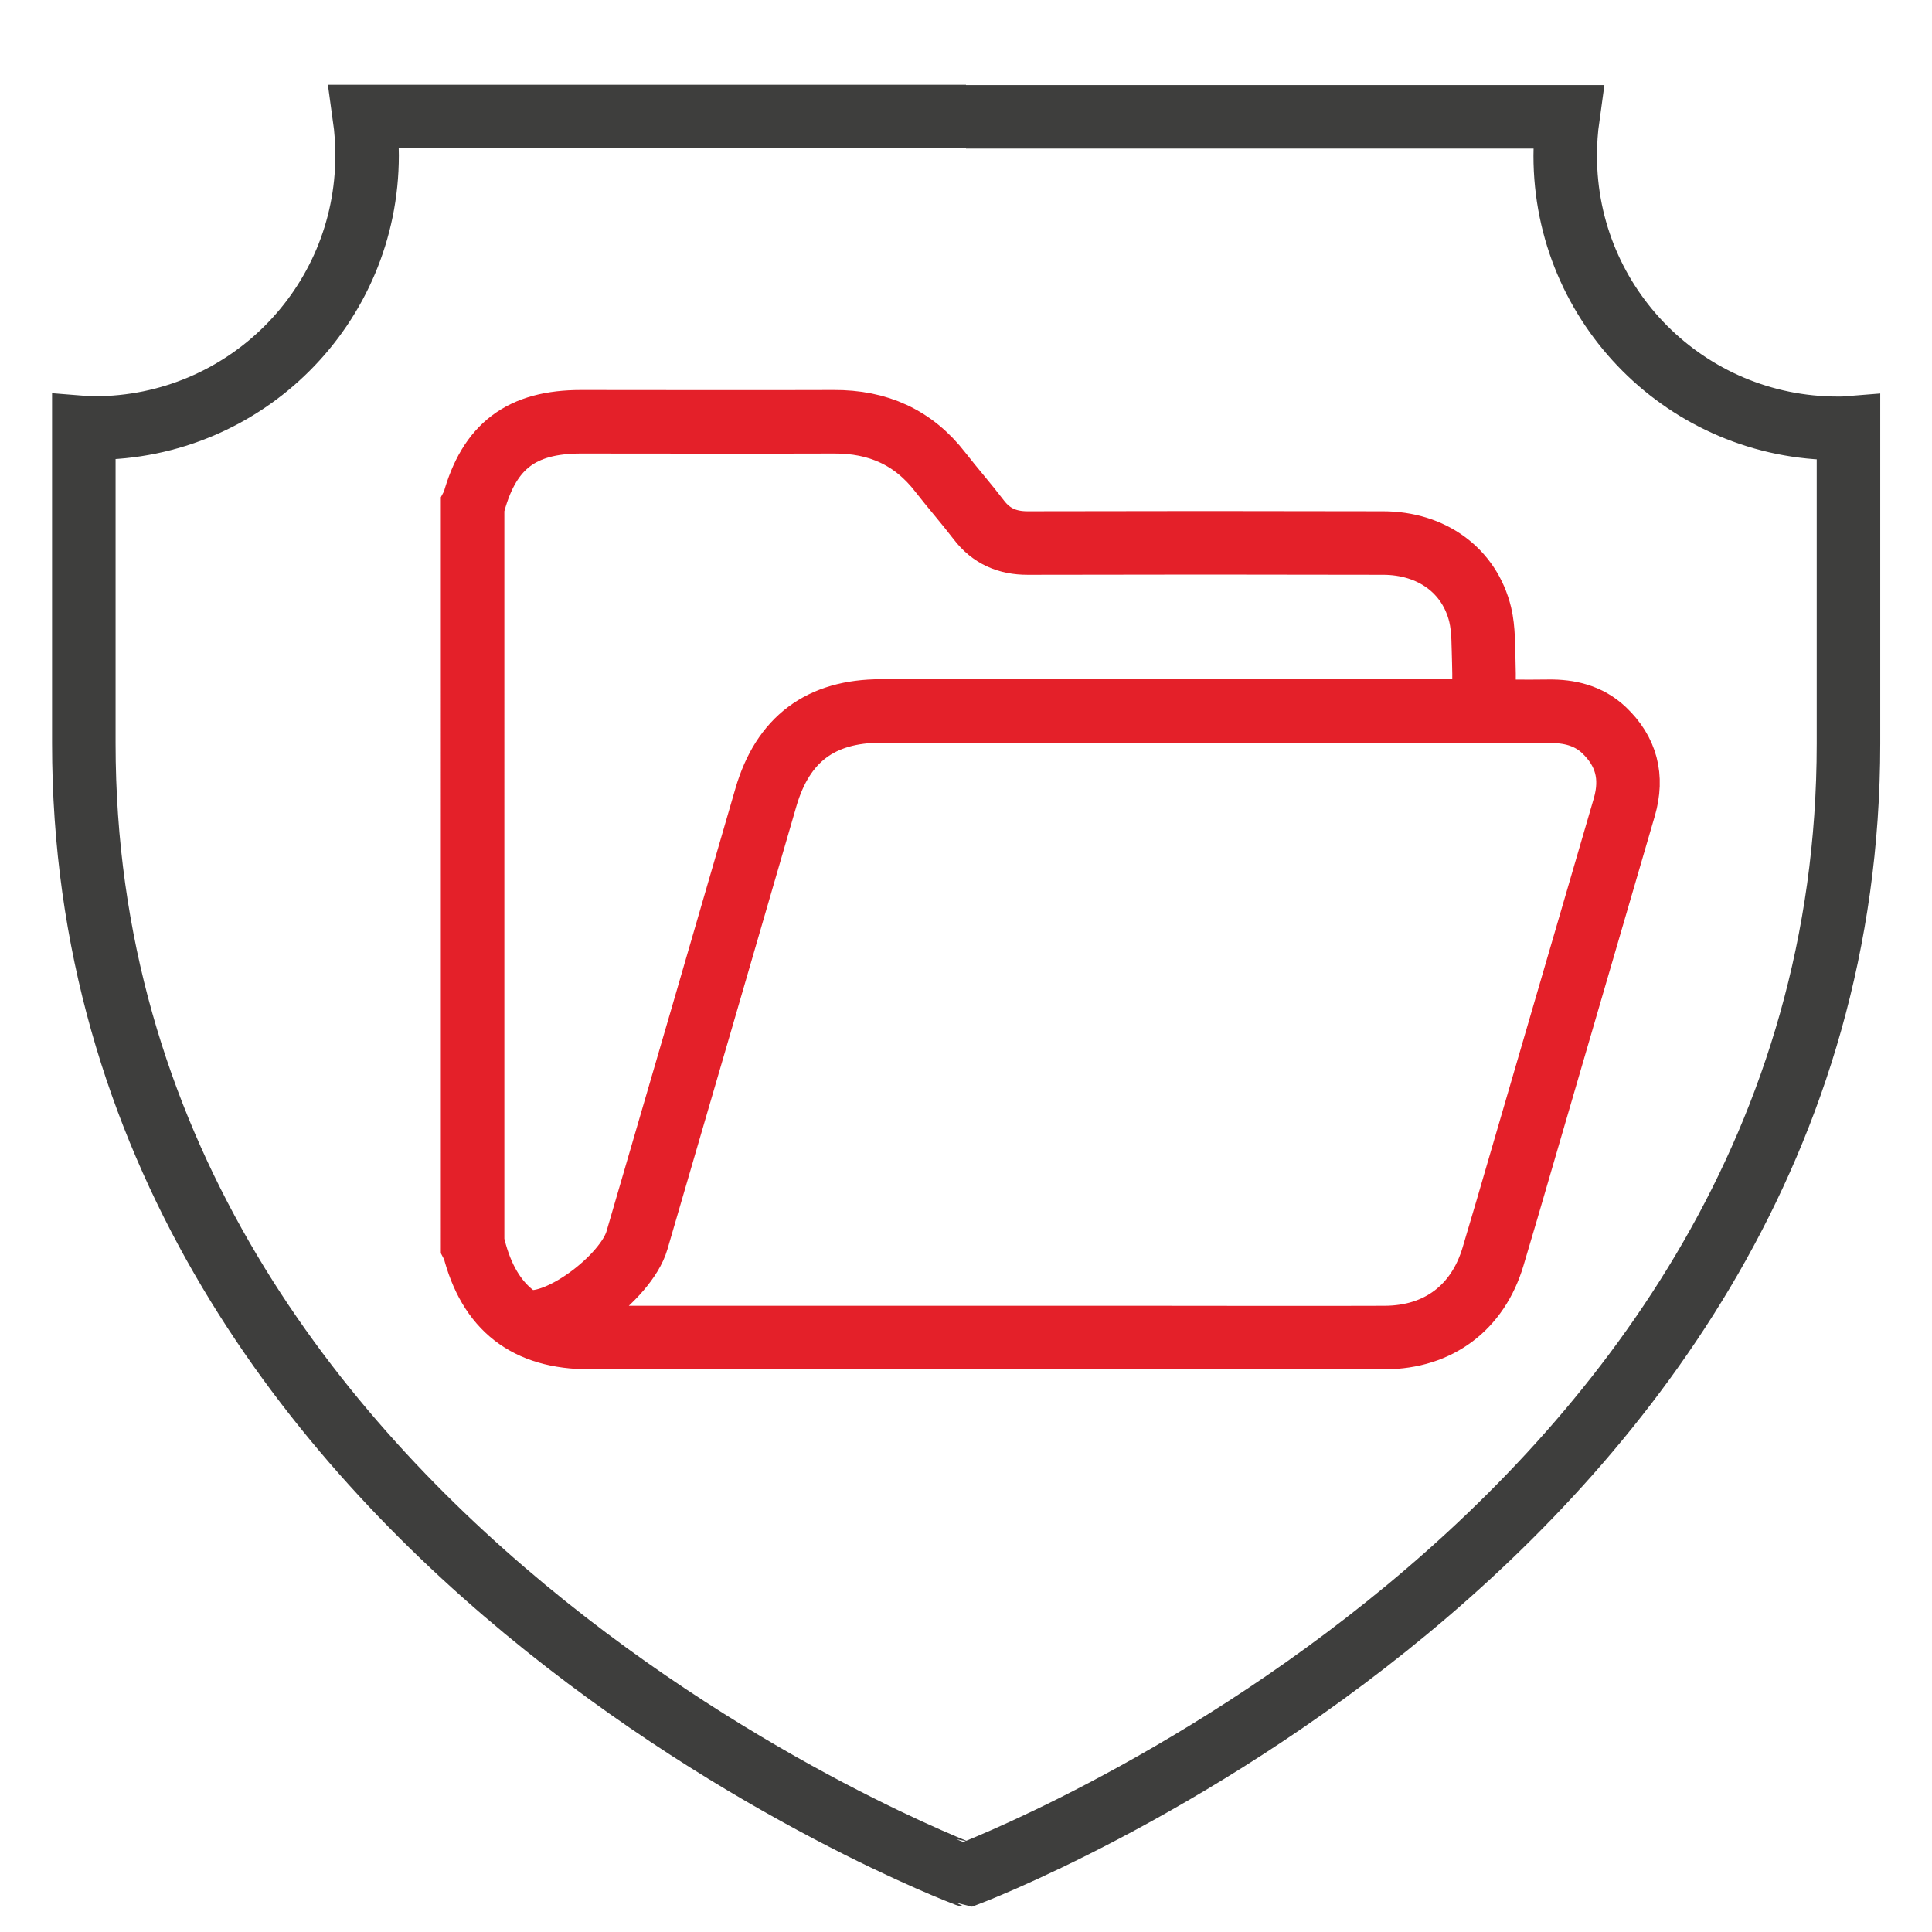 <?xml version="1.0" encoding="utf-8"?>
<!-- Generator: Adobe Illustrator 25.4.1, SVG Export Plug-In . SVG Version: 6.00 Build 0)  -->
<svg version="1.1" id="Layer_1" xmlns="http://www.w3.org/2000/svg" xmlns:xlink="http://www.w3.org/1999/xlink" x="0px" y="0px"
	 viewBox="0 0 65 65" style="enable-background:new 0 0 65 65;" xml:space="preserve">
<style type="text/css">
	.st0{fill:#EC1E24;}
	.st1{fill:#FDDA00;}
	.st2{fill:#0E1027;}
	.st3{fill:none;stroke:#3E3E3D;stroke-width:2;stroke-miterlimit:10;}
	.st4{fill:none;stroke:#E42029;stroke-width:2;stroke-miterlimit:10;}
	.st5{fill:none;stroke:#3E3E3D;stroke-width:2.147;stroke-miterlimit:10;}
	.st6{fill:none;stroke:#E42029;stroke-width:2.147;stroke-miterlimit:10;}
	.st7{fill:none;stroke:#E42029;stroke-width:2.259;stroke-miterlimit:10;}
	.st8{fill:none;stroke:#3E3E3D;stroke-width:2.259;stroke-miterlimit:10;}
	.st9{fill:none;stroke:#E42029;stroke-width:2.433;stroke-miterlimit:10;}
	.st10{fill:none;stroke:#3E3E3D;stroke-width:2.433;stroke-miterlimit:10;}
	.st11{fill:none;stroke:#3E3E3D;stroke-width:2.305;stroke-miterlimit:10;}
	.st12{fill:none;stroke:#E42029;stroke-width:2.305;stroke-miterlimit:10;}
	.st13{fill:none;stroke:#3E3E3D;stroke-width:2.264;stroke-miterlimit:10;}
	.st14{fill:none;stroke:#E42029;stroke-width:2.264;stroke-miterlimit:10;}
	.st15{fill:none;stroke:#3E3E3D;stroke-width:2.293;stroke-miterlimit:10;}
	.st16{fill:none;stroke:#E42029;stroke-width:2.293;stroke-miterlimit:10;}
	.st17{fill:none;stroke:#3E3E3D;stroke-width:2.137;stroke-miterlimit:10;}
	.st18{fill:none;stroke:#3E3E3D;stroke-width:2.188;stroke-miterlimit:10;}
	.st19{fill:none;stroke:#E42029;stroke-width:2.188;stroke-miterlimit:10;}
	.st20{fill:none;stroke:#3E3E3D;stroke-width:2.221;stroke-miterlimit:10;}
	.st21{fill:none;stroke:#E42029;stroke-width:2.221;stroke-miterlimit:10;}
	.st22{fill:none;stroke:#3E3E3D;stroke-width:2.173;stroke-miterlimit:10;}
	.st23{fill:none;stroke:#E42029;stroke-width:2.173;stroke-miterlimit:10;}
	.st24{fill:none;stroke:#3E3E3D;stroke-width:2.106;stroke-miterlimit:10;}
	.st25{fill:none;stroke:#E42029;stroke-width:2.106;stroke-miterlimit:10;}
	.st26{fill:none;stroke:#3E3E3D;stroke-width:2.087;stroke-miterlimit:10;}
	.st27{fill:none;stroke:#3E3E3D;stroke-width:2.036;stroke-miterlimit:10;}
	.st28{fill:none;stroke:#E42029;stroke-width:2.036;stroke-miterlimit:10;}
	.st29{fill:none;stroke:#E42029;stroke-width:2.087;stroke-miterlimit:10;}
	.st30{fill:none;stroke:#E42029;stroke-width:2.065;stroke-miterlimit:10;}
	.st31{fill:none;stroke:#3E3E3D;stroke-width:2.065;stroke-miterlimit:10;}
	.st32{fill:none;stroke:#3E3E3D;stroke-width:1.992;stroke-miterlimit:10;}
	.st33{fill:none;stroke:#E42029;stroke-width:1.992;stroke-miterlimit:10;}
	.st34{fill:none;stroke:#E42029;stroke-width:2.294;stroke-miterlimit:10;}
	.st35{fill:none;stroke:#3E3E3D;stroke-width:2.294;stroke-miterlimit:10;}
	.st36{fill:none;stroke:#3E3E3D;stroke-width:2.183;stroke-miterlimit:10;}
	.st37{fill:none;stroke:#E42029;stroke-width:2.183;stroke-miterlimit:10;}
	.st38{fill:none;stroke:#3E3E3D;stroke-width:2.204;stroke-miterlimit:10;}
	.st39{fill:none;stroke:#E42029;stroke-width:2.204;stroke-miterlimit:10;}
	.st40{fill:none;stroke:#E42029;stroke-width:2.137;stroke-miterlimit:10;}
	.st41{fill:#E42029;}
	.st42{fill:none;stroke:#3E3E3D;stroke-width:2.075;stroke-miterlimit:10;}
	.st43{fill:none;stroke:#FDDA00;stroke-miterlimit:10;}
	.st44{fill:none;stroke:#000000;stroke-miterlimit:10;}
</style>
<g>
	<g>
		<path class="st17" d="M32.5,3.93h20.25c-0.06,0.43-0.09,0.87-0.09,1.31c0,5.07,4.1,9.17,9.17,9.17c0.12,0,0.24,0,0.36-0.01v10.62
			c0,26.92-29.68,38.06-29.68,38.06S2.82,51.93,2.82,25.01V14.39c0.12,0.01,0.24,0.01,0.36,0.01c5.07,0,9.17-4.1,9.17-9.17
			c0-0.44-0.03-0.88-0.09-1.31H32.5"/>
	</g>
</g>
<rect x="-469.31" y="-349.59" class="st4" width="1050.71" height="525.18"/>
<g>
	<path class="st40" d="M15.9,16.98c0.01-0.02,0.03-0.04,0.04-0.07c0.53-1.91,1.61-2.72,3.61-2.72c2.83,0,5.67,0.01,8.5,0
		c1.48-0.01,2.68,0.52,3.59,1.7c0.42,0.54,0.87,1.05,1.29,1.6c0.42,0.55,0.96,0.78,1.64,0.78c3.99-0.01,7.97-0.01,11.96,0
		c1.63,0,2.91,0.92,3.27,2.41c0.12,0.51,0.1,1.05,0.12,1.58c0.02,0.54,0,1.08,0,1.67c0.75,0,1.47,0.01,2.18,0
		c0.69-0.01,1.34,0.14,1.86,0.63c0.76,0.72,0.98,1.58,0.69,2.59c-1.16,3.98-2.32,7.95-3.48,11.93c-0.31,1.07-0.62,2.13-0.94,3.2
		c-0.51,1.71-1.83,2.71-3.63,2.72c-2.62,0.01-5.24,0-7.86,0c-6.3,0-12.6,0-18.9,0c-2.12,0-3.38-0.98-3.9-3.03
		c-0.01-0.02-0.03-0.04-0.04-0.06C15.9,33.59,15.9,25.29,15.9,16.98z M17.57,44.43c1.12,0.35,3.5-1.45,3.86-2.7
		c1.45-4.97,2.9-9.94,4.34-14.91c0.57-1.95,1.84-2.9,3.87-2.9c6.03,0,12.07,0,18.1,0l2.15,0"/>
</g>
</svg>
